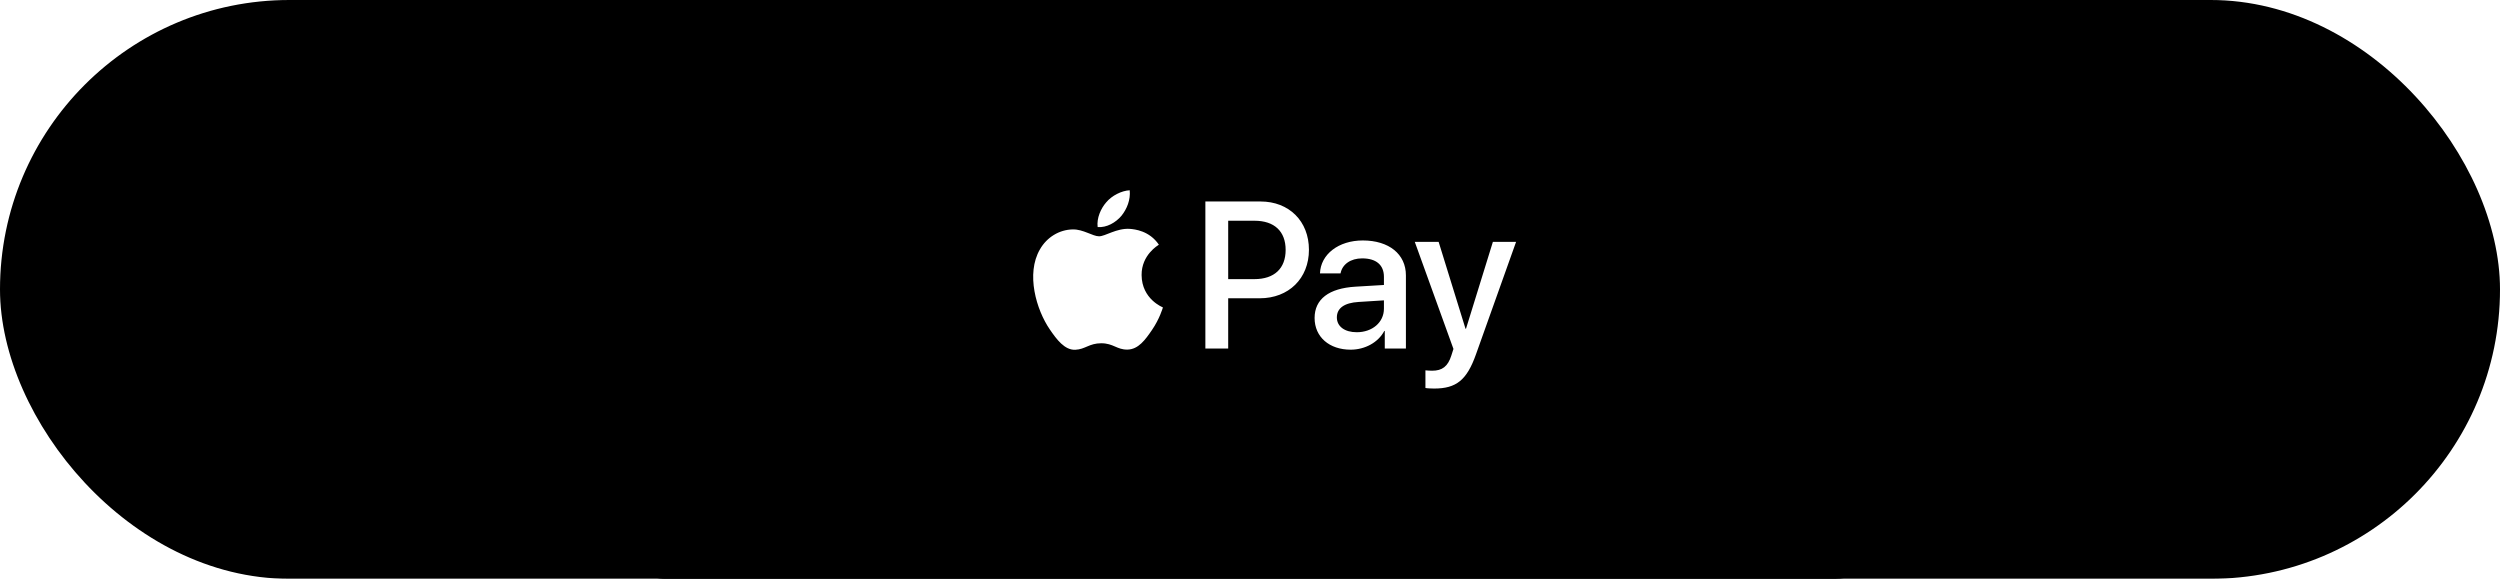 <svg width="203" height="47" viewBox="0 0 203 47" fill="none" xmlns="http://www.w3.org/2000/svg">
<g filter="url(#filter0_d_1_11)">
<rect width="203" height="47" rx="23.5" fill="black"/>
</g>
<rect x="50" width="103" height="47" rx="4" fill="black"/>
<path d="M91.059 17.526C90.599 18.07 89.864 18.498 89.129 18.437C89.037 17.702 89.397 16.921 89.818 16.438C90.278 15.879 91.082 15.481 91.733 15.45C91.81 16.216 91.511 16.967 91.059 17.526ZM91.725 18.583C90.661 18.521 89.749 19.188 89.244 19.188C88.731 19.188 87.957 18.613 87.114 18.629C86.019 18.644 85 19.264 84.441 20.252C83.292 22.229 84.143 25.154 85.253 26.763C85.797 27.559 86.448 28.433 87.306 28.402C88.118 28.371 88.439 27.873 89.42 27.873C90.408 27.873 90.691 28.402 91.549 28.387C92.438 28.371 92.997 27.59 93.541 26.794C94.161 25.89 94.414 25.009 94.429 24.963C94.414 24.948 92.713 24.297 92.698 22.336C92.683 20.697 94.038 19.915 94.1 19.869C93.334 18.736 92.139 18.613 91.725 18.583ZM97.876 16.361V28.302H99.729V24.22H102.295C104.639 24.22 106.286 22.611 106.286 20.283C106.286 17.955 104.67 16.361 102.357 16.361H97.876V16.361ZM99.729 17.924H101.866C103.475 17.924 104.394 18.782 104.394 20.291C104.394 21.8 103.475 22.665 101.859 22.665H99.729V17.924V17.924ZM109.671 28.394C110.835 28.394 111.915 27.805 112.406 26.87H112.444V28.302H114.16V22.359C114.16 20.635 112.781 19.525 110.659 19.525C108.691 19.525 107.236 20.651 107.182 22.198H108.852C108.99 21.463 109.671 20.98 110.606 20.98C111.739 20.98 112.375 21.509 112.375 22.481V23.14L110.062 23.278C107.91 23.408 106.745 24.289 106.745 25.821C106.745 27.368 107.948 28.394 109.671 28.394ZM110.169 26.977C109.181 26.977 108.553 26.503 108.553 25.775C108.553 25.024 109.158 24.588 110.315 24.519L112.375 24.389V25.062C112.375 26.181 111.425 26.977 110.169 26.977ZM116.45 31.55C118.257 31.55 119.108 30.861 119.85 28.77L123.106 19.64H121.222L119.039 26.694H119L116.817 19.64H114.88L118.02 28.333L117.851 28.862C117.568 29.758 117.108 30.102 116.289 30.102C116.143 30.102 115.86 30.087 115.745 30.072V31.504C115.852 31.535 116.312 31.55 116.45 31.55Z" fill="white"/>
<defs>
<filter id="filter0_d_1_11" x="-15" y="-15" width="233" height="77" filterUnits="userSpaceOnUse" color-interpolation-filters="sRGB">
<feFlood flood-opacity="0" result="BackgroundImageFix"/>
<feColorMatrix in="SourceAlpha" type="matrix" values="0 0 0 0 0 0 0 0 0 0 0 0 0 0 0 0 0 0 127 0" result="hardAlpha"/>
<feOffset/>
<feGaussianBlur stdDeviation="7.5"/>
<feComposite in2="hardAlpha" operator="out"/>
<feColorMatrix type="matrix" values="0 0 0 0 0 0 0 0 0 0 0 0 0 0 0 0 0 0 0.09 0"/>
<feBlend mode="normal" in2="BackgroundImageFix" result="effect1_dropShadow_1_11"/>
<feBlend mode="normal" in="SourceGraphic" in2="effect1_dropShadow_1_11" result="shape"/>
</filter>
</defs>
</svg>
